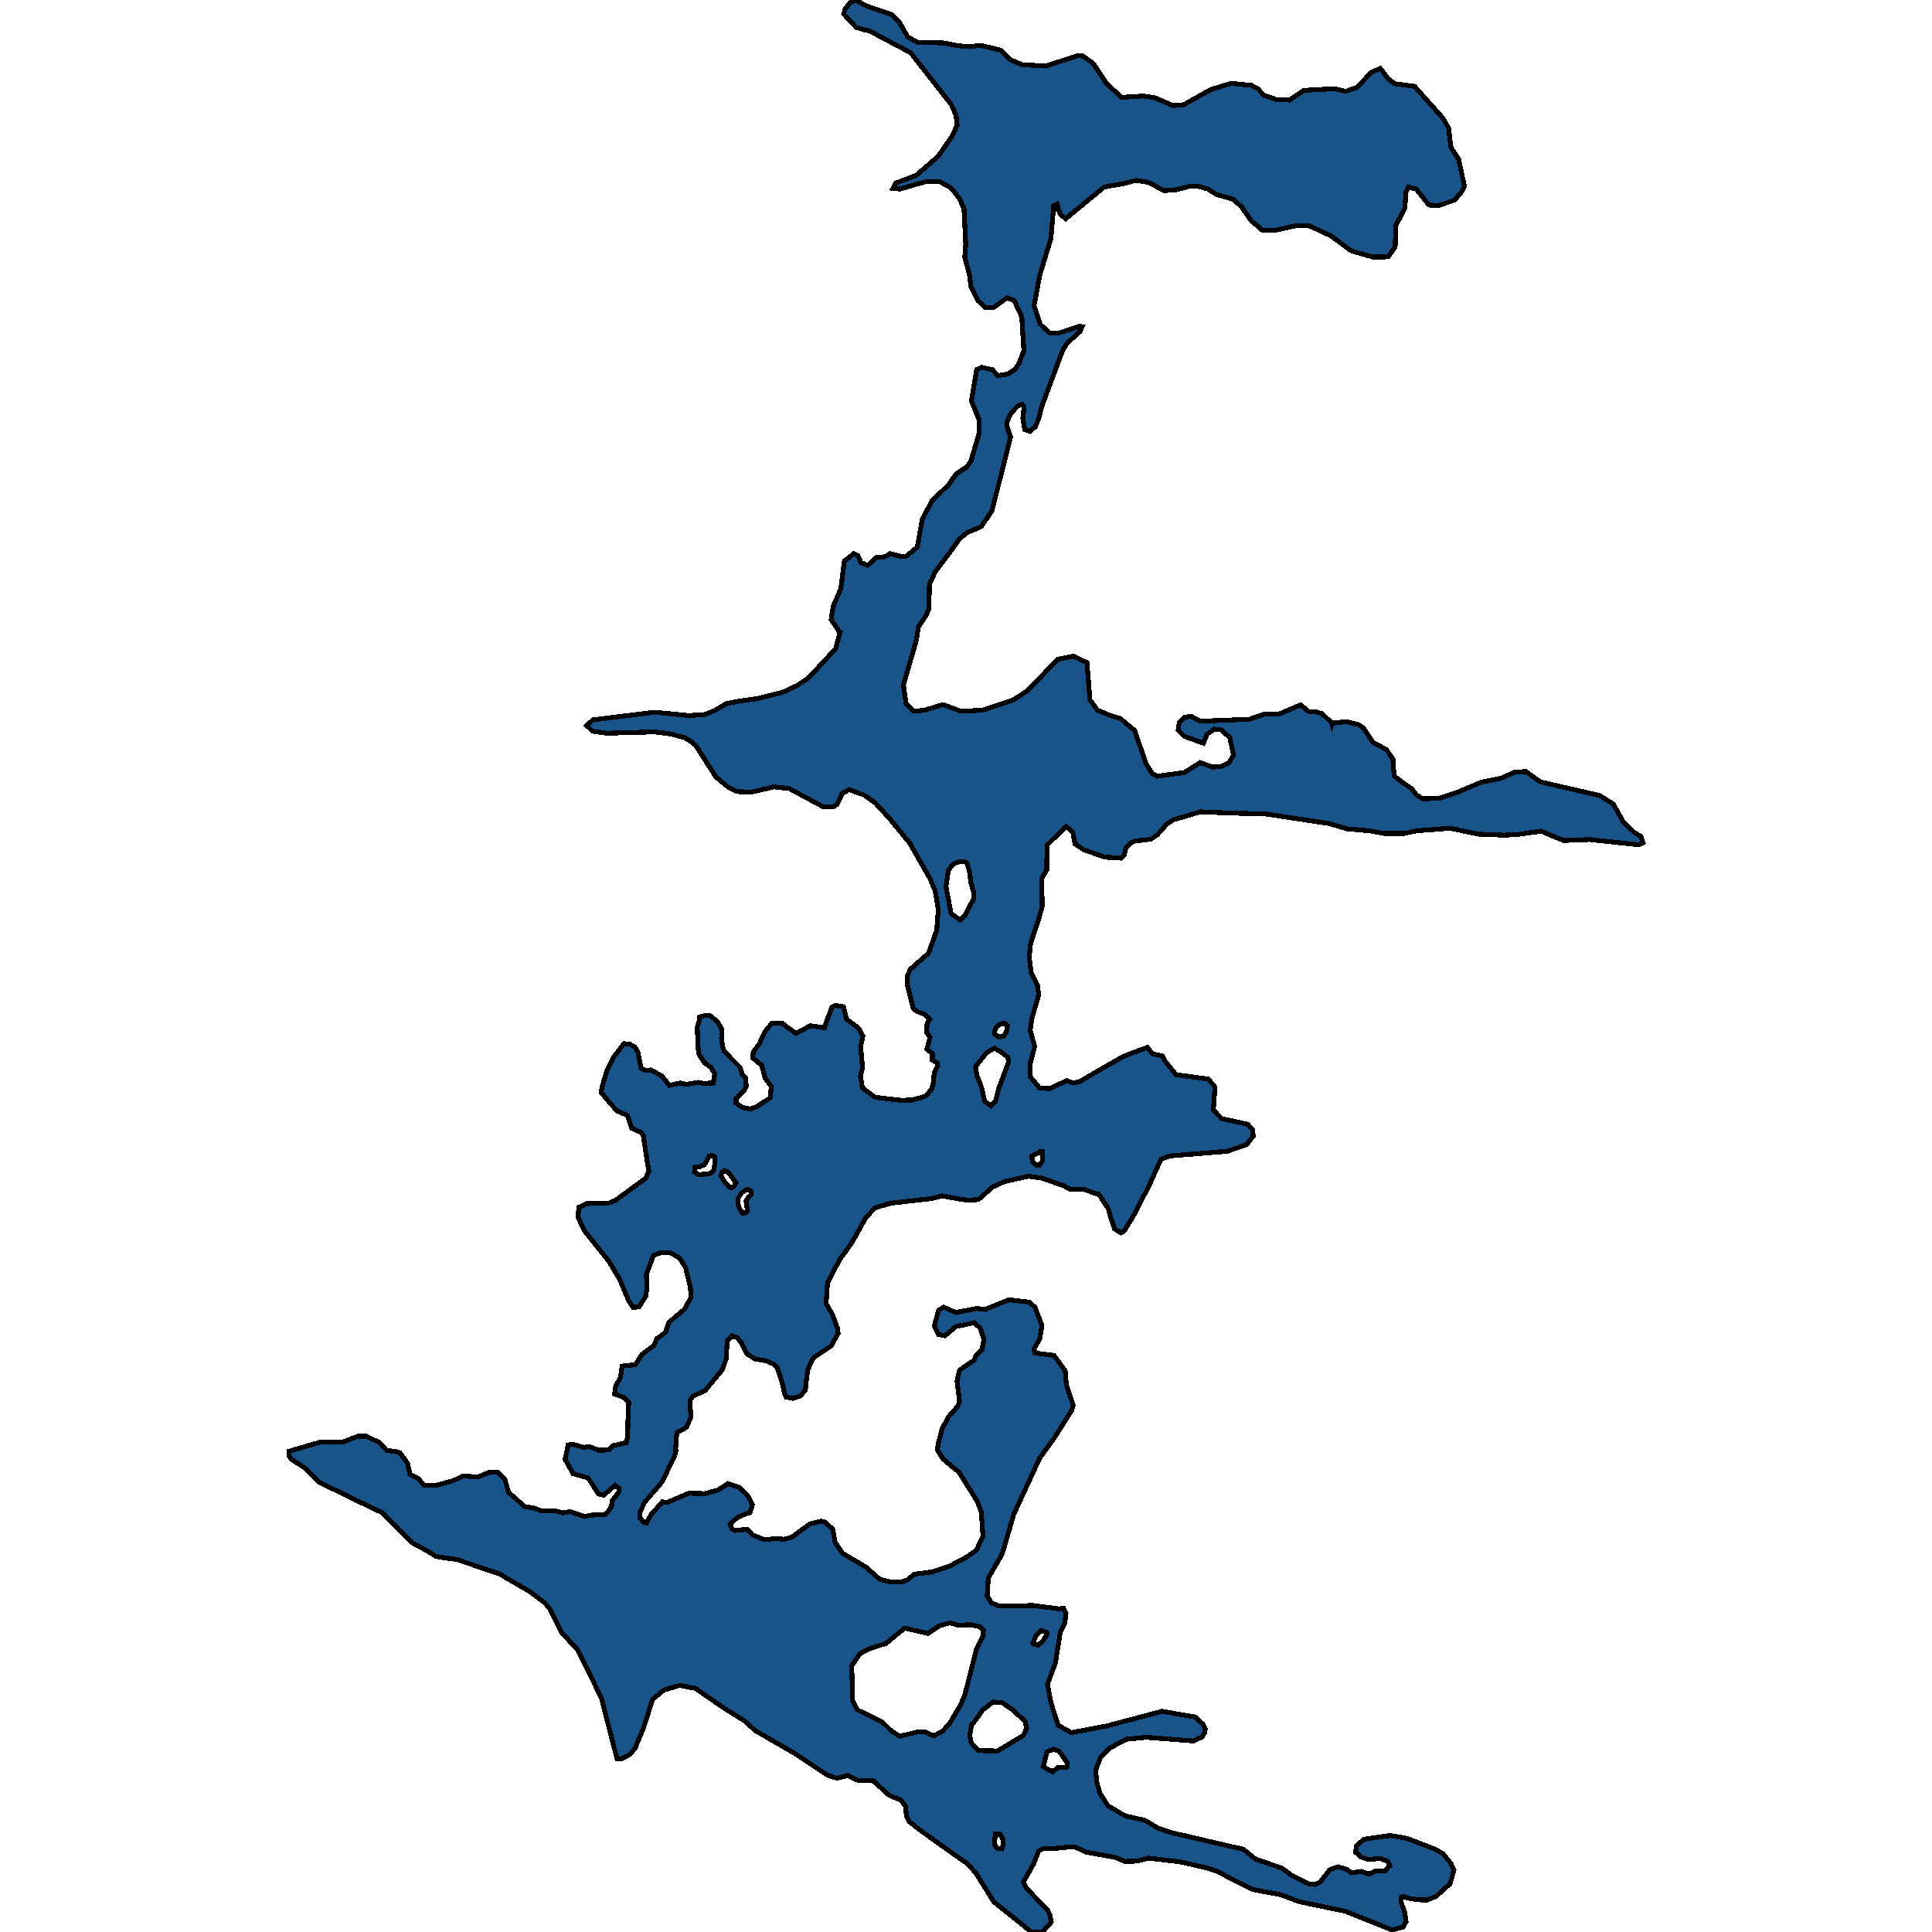 <svg xmlns="http://www.w3.org/2000/svg" width="400" height="400"><path style="stroke: black; fill: #18548a; shape-rendering: crispEdges; stroke-width: 1px;" d="M285.766,14.15L287.465,16.358L288.747,17.325L292.872,17.877L298.66,24.365L299.942,26.573L299.942,26.78L300.358,30.3L300.878,31.266L301.987,32.923L303.201,38.582L302.577,39.755L301.19,41.412L297.932,42.516L296.858,42.516L295.853,42.447L293.184,39.134L291.624,38.72L291.069,39.824L290.862,43.137L288.99,46.657L288.851,51.142L287.43,53.144L286.217,53.213L284.207,53.213L279.874,51.97L279.216,51.556L275.611,48.865L271.175,46.795L268.61,46.657L264,47.692L261.366,47.692L259.563,46.104L259.147,45.828L257.068,42.861L255.335,41.274L251.8,40.238L250.101,39.134L248.056,38.582L246.219,38.582L243.62,39.272L241.02,39.479L237.762,37.754L235.197,37.34L232.494,38.03L228.612,38.72L220.64,45.276L219.462,44.31L218.872,42.24L218.145,42.585L217.59,49.348L215.233,57.077L214.089,63.357L215.372,67.152L217.347,68.946L219.011,69.015L223.448,67.566L224.037,67.635L223.586,68.67L220.952,71.016L220.016,72.534L215.718,84.058L215.025,86.749L214.367,88.336L213.223,89.302L212.148,88.957L211.767,86.611L212.01,84.334L211.628,83.713L210.727,84.058L209.272,85.576L208.509,87.301L208.544,88.405L209.237,90.475L205.355,105.792L203.795,108.069L203.206,108.966L202.859,109.173L200.225,110.276L198.631,111.587L197.314,113.45L193.571,118.486L193.051,119.659L192.427,120.832L192.323,126.006L191.734,127.455L190.139,129.8L189.758,132.422L187.054,141.804L187.574,145.667L189.238,147.253L191.422,147.046L195.2,145.874L198.978,147.253L203.345,147.046L209.688,144.977L212.772,142.977L218.976,136.492L222.234,135.871L225.042,137.182L225.666,144.908L227.226,147.046L229.756,148.081L231.974,148.771L234.92,151.254L237.312,158.221L238.594,160.153L239.565,160.704L245.214,159.946L248.507,157.876L251.037,158.842L253.013,158.635L254.468,157.876L255.404,156.359L254.607,152.703L252.805,151.116L251.418,150.978L249.928,152.013L249.131,153.876L245.145,152.427L243.932,151.185L244.14,149.668L245.283,148.495L246.601,148.288L248.472,149.323L258.697,148.909L261.99,147.805L264.728,147.874L269.268,145.943L270.967,147.322L272.422,147.391L273.705,147.736L275.715,149.668L275.784,149.944L275.854,149.737L278.73,149.392L281.226,150.013L282.231,150.633L284.241,153.669L287.014,155.186L288.401,157.187L288.401,157.669L288.643,160.635L290.307,161.946L292.248,163.257L293.253,164.567L294.57,165.395L298.036,165.257L301.641,164.084L306.667,161.946L310.791,161.118L313.564,159.877L315.921,159.739L318.902,161.877L331.206,164.705L334.048,166.498L336.058,170.154L338.45,172.43L339.698,173.12L340.183,174.499L339.351,174.913L329.022,173.81L323.789,174.017L322.679,173.603L319.075,172.085L314.222,172.775L311.38,172.913L306.147,172.706L302.785,172.016L300.15,171.465L296.892,171.741L293.184,172.016L290.688,172.568L289.094,172.568L286.598,172.568L283.583,172.016L278.904,171.603L275.126,170.499L261.92,168.499L255.681,168.361L248.507,168.085L242.927,169.74L241.436,170.706L241.194,171.051L239.599,172.844L238.386,173.672L237.312,173.879L235.093,174.086L234.158,174.499L233.118,175.534L232.771,177.051L232.147,177.672L228.785,177.465L224.383,175.948L222.581,174.706L222.096,172.223L220.709,171.12L216.758,174.982L216.724,180.086L215.718,181.81L215.753,187.742L214.956,190.639L213.396,195.19L213.084,198.087L213.5,201.466L214.783,203.949L215.06,205.949L213.639,210.845L213.292,213.328L214.228,216.638L213.223,220.5L213.257,222.845L215.233,225.258L217.278,225.396L220.848,223.741L221.819,224.086L222.165,224.224L223.448,223.948L224.106,223.603L228.473,221.052L232.494,218.776L234.4,218.017L237.554,216.845L238.559,218.155L240.674,218.638L241.055,219.466L243.481,222.5L250.067,223.396L251.21,224.569L251.557,225.258L251.488,225.948L251.21,229.809L252.943,231.602L258.35,232.774L259.286,233.878L259.494,235.188L258.108,236.981L254.087,238.36L242.233,239.325L240.362,240.015L237.936,245.393L234.504,252.012L233.118,254.219L232.771,254.839L232.078,255.253L230.761,254.425L229.998,252.219L229.444,250.22L227.503,247.255L226.844,247.117L224.522,246.289L221.68,246.289L220.293,245.531L215.822,243.945L212.946,243.531L207.989,244.634L205.528,245.738L202.582,248.358L200.537,248.496L198.804,248.289L195.096,247.599L192.808,248.151L184.386,249.116L181.128,250.082L179.221,252.15L176.518,257.046L175.166,258.976L173.814,260.838L171.353,265.526L171.284,266.215L171.041,269.87L172.393,272.283L173.398,275.04L173.537,276.074L172.047,278.694L170.383,279.797L168.338,281.176L167.264,283.52L167.021,285.037L166.744,287.794L165.704,289.035L164.179,289.518L162.758,289.242L162.411,288.415L161.995,286.485L160.955,283.244L160.297,282.486L158.598,281.728L156.38,281.383L154.613,280.28L153.399,277.867L152.568,276.902L151.597,276.557L150.557,277.591L150.349,281.314L149.552,283.589L146.017,287.863L144.422,288.622L143.417,289.104L142.828,290L143.036,293.378L142.135,295.515L140.125,296.618L139.882,299.858L139.951,300.479L139.501,301.858L137.005,306.89L136.069,307.993L133.401,311.095L132.465,313.232L132.534,314.266L133.227,315.162L133.851,315.3L134.787,313.576L136.277,311.922L137.109,310.957L138.253,311.026L142.586,309.165L145.982,309.234L148.686,308.475L150.731,307.166L153.192,307.993L154.925,309.854L155.791,311.508L155.271,313.163L154.786,313.301L152.741,314.128L151.181,315.506L151.562,316.609L152.186,316.885L154.647,316.609L155.791,317.781L157.975,318.677L159.396,318.677L160.228,318.539L162.411,318.677L163.936,318.264L167.021,315.989L167.645,315.506L170.002,314.955L170.834,315.162L171.457,315.782L172.393,316.54L172.913,319.366L174.196,321.227L174.438,321.572L179.291,324.467L182.133,326.949L184.42,327.569L186.673,327.5L187.921,327.086L189.273,325.915L191.04,325.708L193.051,325.432L196.586,324.26L200.329,322.261L202.132,320.952L203.518,318.126L203.171,313.025L202.27,310.75L201.334,309.234L198.562,304.822L195.304,302.133L194.056,300.203L194.333,298.549L195.061,295.791L196.447,293.241L198.284,291.172L198.666,290.138L198.146,285.933L198.666,283.658L200.988,282.072L201.681,281.659L202.028,280.694L203.31,279.453L203.726,277.315L202.929,274.971L201.681,273.868L197.938,274.627L195.65,276.557L194.264,276.281L193.432,274.558L194.333,271.248L195.373,270.628L197.868,271.731L202.236,270.904L203.899,271.111L208.89,269.111L213.119,269.594L214.263,270.628L215.718,274.42L215.268,277.246L214.367,278.763L214.124,279.108L214.193,280.073L214.991,280.211L218.214,280.625L220.536,283.796L220.779,286.76L222.2,290.897L221.888,292L218.318,297.653L215.268,301.858L209.895,313.507L207.504,321.71L205.078,325.915L204.627,326.673L204.385,330.464L205.286,331.842L206.915,332.532L208.266,332.532L213.777,332.394L219.219,333.083L220.224,333.014L220.709,334.048L220.432,336.047L219.531,337.908L218.491,344.387L216.862,348.729L217.625,352.657L219.08,357.206L221.819,358.722L229.132,357.344L240.57,354.311L247.432,355.483L249.027,356.93L249.547,357.964L249.373,358.791L248.888,359.618L247.051,360.445L237.312,359.687L233.187,360.1L229.79,361.892L227.884,363.753L226.844,366.509L227.052,368.853L227.711,371.265L229.409,373.883L232.944,375.951L237.138,376.915L239.738,378.5L242.857,379.534L245.11,380.017L255.439,382.428L257.38,382.842L259.945,384.909L265.386,386.77L267.57,388.355L270.932,390.008L272.318,390.146L272.908,389.871L273.323,389.664L275.299,387.114L277.032,386.494L278.834,387.045L279.805,387.734L281.781,387.459L283.548,388.01L284.865,387.321L286.806,387.321L287.465,386.494L287.742,386.287L287.395,385.46L285.87,384.771L283.271,384.978L281.815,384.496L280.637,383.462L280.879,382.084L282.439,380.775L287.846,380.017L291.347,380.637L297.1,382.842L298.799,383.807L300.428,385.874L301.017,387.183L300.22,390.008L297.308,392.627L295.402,393.385L293.496,393.316L291.485,392.972L290.376,392.627L290.099,392.765L290.134,393.936L290.862,396.003L291.104,397.864L290.48,398.966L288.262,399.587L278.626,395.728L269.026,393.73L265.178,392.282L259.251,391.18L251.869,387.39L249.755,386.701L244.244,385.46L237.728,384.702L235.475,385.323L232.875,385.392L230.934,384.565L224.869,383.462L222.65,382.428L221.645,382.36L217.729,382.773L216.03,382.704L215.025,383.255L214.055,385.805L211.871,389.664L212.564,390.973L216.931,395.521L217.382,396.486L217.659,397.933L215.822,400L213.535,400L205.736,393.73L202.097,387.872L200.399,385.943L196.863,383.462L194.922,382.084L190.52,378.914L189.619,378.225L188.302,377.191L187.644,375.951L187.54,374.09L186.535,372.712L184.074,371.678L180.816,368.715L177.558,368.577L175.478,367.612L173.329,368.163L171.319,367.543L164.595,363.064L156.38,358.308L154.162,356.31L149.864,353.622L143.972,349.556L140.749,348.935L137.456,349.9L135.099,351.83L133.262,357.688L132.638,359.204L132.118,360.376L131.564,361.823L130.454,363.202L128.791,364.097L127.751,364.166L124.493,351.485L119.571,341.561L116.313,338.046L113.644,332.807L112.605,331.704L109.554,329.43L104.182,326.328L103.732,325.984L94.616,322.882L91.67,322.468L90.283,322.261L88.689,321.227L85.362,319.435L80.821,314.955L79.088,313.163L75.172,311.301L66.091,306.89L64.982,305.718L63.214,303.995L60.337,302.133L59.817,301.444L59.817,300.479L66.368,298.549L70.874,298.618L74.028,297.377L75.865,297.377L78.499,298.618L80.024,300.272L82.069,300.548L82.831,300.824L84.357,302.892L84.876,305.235L86.54,306.063L87.823,307.51L90.11,307.579L93.853,306.545L95.864,305.58L98.948,305.787L101.097,304.891L103.004,304.753L104.529,306.269L105.291,308.958L108.619,311.922L110.802,312.267L112.015,312.818L115.065,312.818L116.521,313.232L118.081,312.956L121.027,313.99L122.24,313.714L125.463,313.507L126.607,311.922L126.711,310.75L128.202,308.82L128.132,308.131L127.37,307.51L124.978,309.578L123.938,309.302L121.755,305.994L118.635,305.098L117.006,302.133L117.63,299.169L118.601,299.031L120.854,299.652L122.067,299.514L123.938,300.272L125.602,300.203L126.122,300.134L126.919,299.307L129.657,298.687L129.935,297.446L130.039,293.241L130.177,290.276L129.137,289.311L127.231,288.622L127.474,286.967L128.479,285.106L128.791,282.831L131.529,282.555L132.915,280.418L135.411,278.556L135.965,277.178L137.768,275.868L138.461,273.799L141.719,271.042L143.071,268.629L142.932,266.491L141.962,262.492L140.714,260.493L139.535,259.803L138.634,259.321L136.971,259.321L135.272,259.941L133.851,263.802L133.886,267.112L133.678,268.422L132.291,270.559L131.078,270.697L130.177,269.318L128.271,264.837L126.053,261.113L120.958,254.77L119.675,252.012L119.848,249.944L121.512,249.185L125.983,249.116L127.474,248.496L132.257,244.979L133.678,243.945L134.371,242.497L134.128,241.325L133.193,235.119L132.673,234.429L130.801,233.602L129.9,230.913L127.751,230.016L125.81,227.81L124.458,226.155L124.666,224.982L125.602,221.81L127.058,218.845L129.172,216.087L130.35,216.155L131.46,216.776L132.049,217.811L132.742,221.19L133.574,221.603L134.752,221.534L136.971,222.707L138.565,224.706L140.922,224.224L142.031,224.5L144.596,224.086L145.532,224.293L147.681,224.224L147.992,222.362L147.195,220.983L145.844,220.017L144.734,218.362L144.561,217.259L144.353,212.707L144.838,211.19L144.804,210.57L145.774,210.294L147.022,210.294L148.443,211.397L149.414,212.983L149.379,215.052L149.622,216.845L150.003,217.742L153.226,220.983L153.677,222.5L154.37,223.12L154.509,224.982L154.023,225.879L152.394,227.396L152.394,228.361L153.677,229.258L155.236,229.602L156.692,229.12L159.5,227.258L159.673,224.913L158.46,223.327L157.697,220.569L156.623,219.672L155.826,219.052L155.964,217.811L157.177,216.155L158.46,213.466L159.777,211.88L161.891,211.811L162.966,212.638L164.803,213.949L167.783,212.363L170.695,212.776L171.319,210.914L171.804,209.742L172.255,208.501L173.017,208.156L174.646,208.432L175.27,210.983L177.731,212.845L178.667,214.5L178.181,216.707L178.597,221.121L178.147,222.707L178.528,225.189L181.197,227.189L186.569,227.81L188.753,227.741L190.867,227.189L191.699,226.913L192.912,225.465L193.189,224.5L193.432,222.017L194.16,220.707L194.056,220.086L193.016,219.466L193.051,218.155L192.08,217.397L191.907,217.19L192.565,214.776L191.838,213.742L191.942,211.949L192.461,211.052L191.491,210.018L190.001,209.466L189.099,208.846L187.852,203.88L187.782,202.294L188.441,200.708L192.253,197.328L193.952,192.57L194.264,188.225L193.571,184.224L193.12,183.328L192.6,182.017L189.099,175.879L188.476,174.706L184.108,169.395L181.197,166.223L178.84,164.567L177.8,164.222L175.825,163.463L174.369,164.291L173.294,166.567L172.636,166.981L170.452,167.05L163.416,163.257L160.228,162.912L155.514,164.015L152.498,163.877L150.696,162.912L148.2,160.842L144.111,154.427L143.313,153.669L141.719,152.703L138.773,151.944L135.55,151.53L125.567,151.806L122.691,151.392L121.478,150.22L122.725,149.047L135.515,147.46L142.655,148.15L145.878,147.943L148.096,147.046L150.384,145.667L152.88,145.184L156.865,144.632L162.064,143.321L165.011,141.942L167.471,140.286L173.017,134.285L173.953,130.835L173.641,130.559L172.081,128.283L172.22,127.386L172.497,125.523L174.092,121.867L174.819,116.141L175.062,116.003L176.726,114.623L177.662,115.106L178.251,116.486L179.672,117.038L181.405,115.451L183.38,115.244L184.247,114.623L186.708,115.244L187.54,115.244L189.931,113.243L190.936,107.517L192.947,103.722L195.338,101.376L196.378,100.41L197.175,99.237L198.042,98.064L200.225,96.616L201.022,95.443L202.755,89.578L202.755,87.025L201.126,83.023L202.201,76.537L203.206,76.054L205.459,76.537L206.603,77.779L208.682,77.434L210.173,76.468L210.97,75.226L211.975,72.603L211.559,65.634L209.999,62.253L208.544,61.632L205.667,63.702L204.038,63.702L202.548,62.322L201.022,59.354L200.745,57.008L199.74,53.282L199.948,50.521L199.601,43.62L199.601,43.275L198.666,41.136L196.933,38.927L194.437,37.547L191.664,37.616L190.624,37.892L186.327,39.134L184.871,38.996L185.495,37.892L189.689,36.305L194.229,32.371L197.141,28.161L198.18,25.883L197.938,23.882L196.967,21.673L188.476,10.837L187.609,10.423L179.914,6.35L179.325,6.281L177.246,5.66L174.681,2.899L174.958,1.933L175.963,0.552L177.28,0L178.563,0.828L180.33,1.588L184.559,2.968L186.153,4.487L187.886,7.593L189.931,8.766L191.179,8.766L195.546,8.904L198.215,9.456L198.978,9.525L200.711,9.663L202.963,9.387L207.123,10.354L209.168,12.355L211.594,13.391L216.481,13.667L223.136,11.527L224.175,11.596L226.255,13.045L229.132,17.325L232.217,20.155L236.688,19.879L239.045,20.224L242.927,21.88L245.11,21.673L250.621,18.567L254.85,17.256L259.113,17.67L260.395,18.36L261.712,19.74L264.312,20.638L266.981,20.707L269.996,18.705L276.304,18.36L277.448,18.636L278.626,18.912L280.983,18.084L283.825,15.047ZM177.454,353.967L182.722,356.585L184.559,358.377L186.292,359.48L190.174,358.515L191.56,358.584L193.328,359.411L195.096,358.446L196.586,356.861L198.943,352.864L199.775,350.865L202.201,341.285L203.587,338.528L203.553,338.115L203.587,337.563L202.859,336.805L201.022,336.391L198.354,336.46L196.655,335.978L194.506,336.598L193.155,337.494L192.115,338.183L187.297,337.081L183.45,340.251L179.81,341.423L178.043,342.388L176.344,344.869L176.518,352.106ZM202.617,362.443L206.533,362.512L211.906,359.273L212.564,357.757L212.218,356.379L209.618,353.967L207.504,352.519L205.598,352.381L203.449,354.035L202.617,355.276L201.473,356.792L201.196,356.93L200.78,359.342L201.092,360.858ZM196.205,185.328L196.829,188.845L196.898,189.121L198.804,190.501L199.775,189.535L201.577,186.087L201.542,184.569L200.953,182.569L200.849,181.328L200.849,180.845L200.399,179.396L200.26,178.776L199.705,178.362L198.596,178.362L197.349,178.914L196.378,180.155L195.858,183.466L196.031,184.569ZM205.147,228.913L206.083,228.085L206.811,225.258L208.821,219.879L208.648,218.845L206.949,217.604L205.875,217.052L204.246,217.948L201.958,220.845L202.27,222.707L203.241,225.189L203.865,228.016ZM217.902,366.854L219.011,365.958L220.813,365.958L220.987,365.751L220.952,364.993L219.323,362.581L218.075,362.168L216.758,362.719L215.996,365.751ZM144.526,243.186L146.849,243.049L147.715,242.428L147.992,241.049L148.027,239.532L147.577,239.256L146.814,239.325L145.878,241.118L144.977,241.532L143.903,241.669L143.799,242.635ZM153.746,251.185L154.37,251.047L154.751,250.702L154.474,248.703L154.959,247.806L155.514,247.393L155.583,246.841L155.236,246.358L154.578,246.289L153.538,246.979L152.845,248.013L152.776,249.254L153.088,250.288ZM150.731,245.531L151.389,245.945L151.909,245.669L152.394,244.91L150.731,242.635L149.899,242.359L149.518,242.704L149.24,243.393L149.76,244.29ZM206.776,214.707L207.885,214.5L208.37,213.604L208.578,212.432L207.989,211.88L207.227,211.949L206.429,212.501L205.979,213.397L205.979,214.087ZM214.887,340.596L215.857,339.838L216.827,338.252L216.758,337.977L215.58,337.563L214.471,338.597L213.847,340.182L213.951,340.389ZM214.713,241.325L215.198,241.256L215.857,240.29L215.892,238.429L215.476,238.36L213.604,239.394L213.847,240.635ZM207.435,382.773L207.712,381.877L207.712,380.912L207.019,379.741L206.083,379.672L205.875,381.808L206.429,382.635Z"></path></svg>